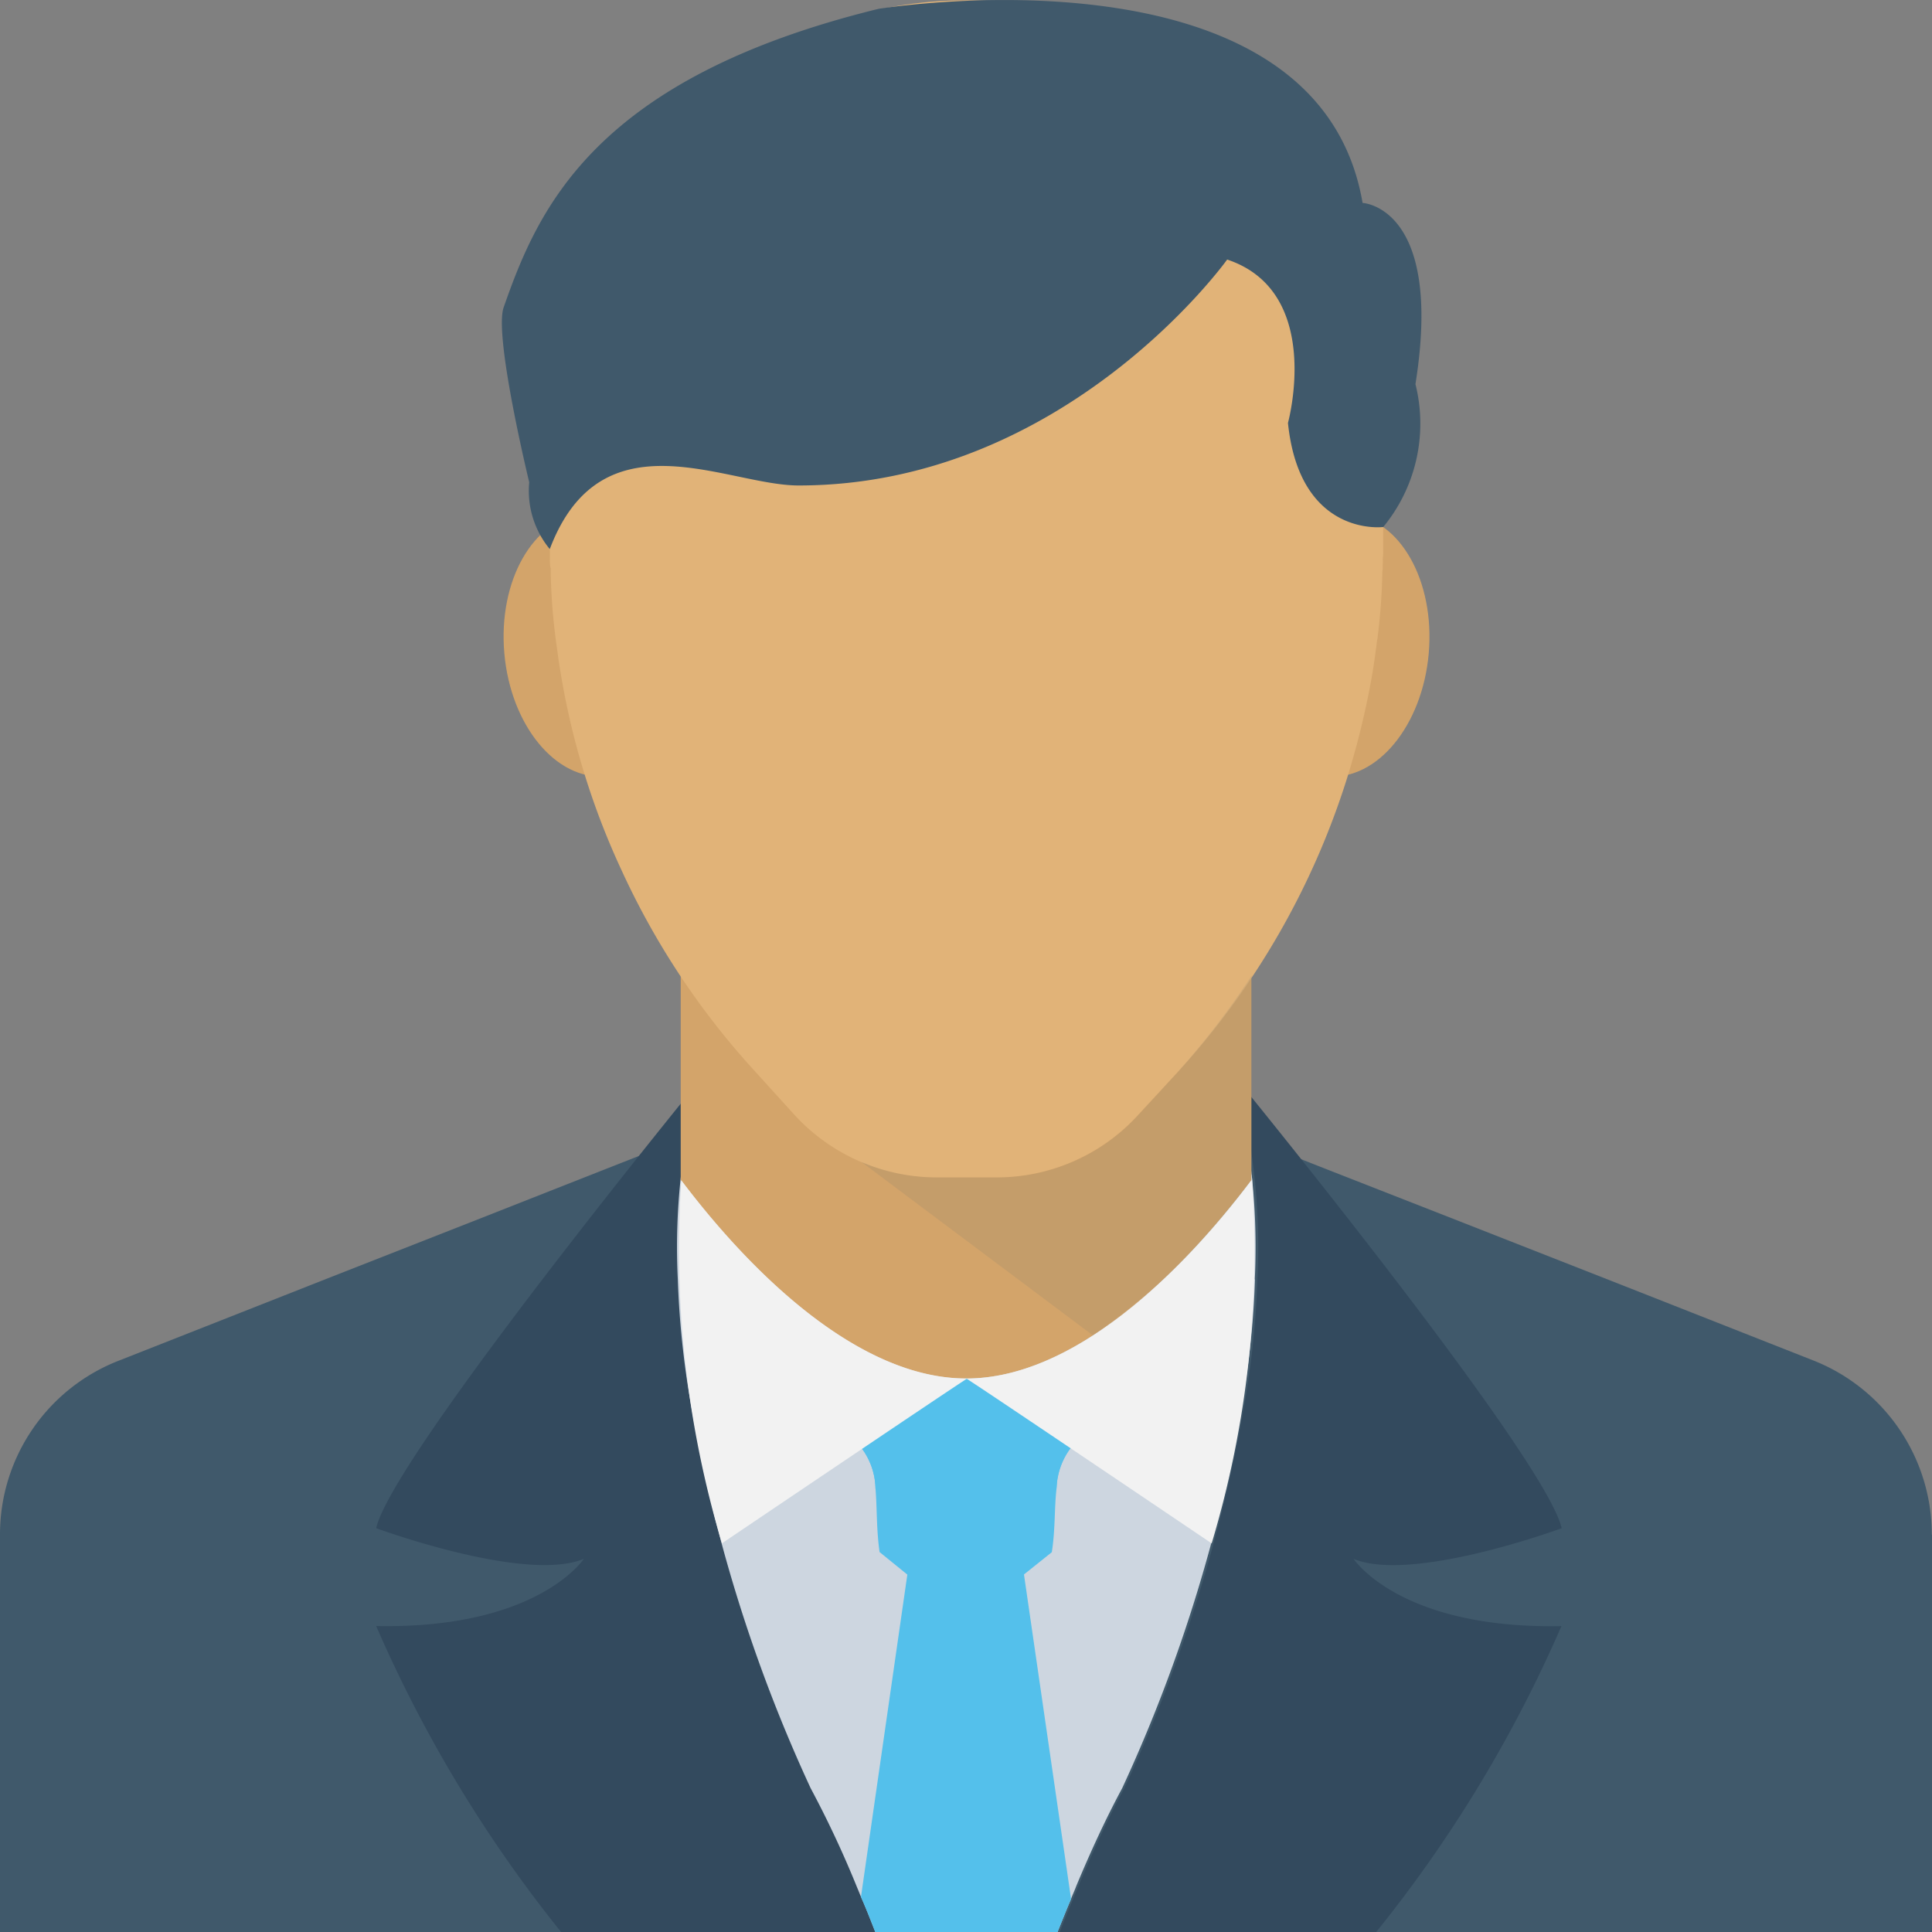 <svg xmlns="http://www.w3.org/2000/svg" width="49.992" height="50" viewBox="0 0 49.992 50">
  <rect x="0" y="0" width="49.992" height="50" fill="#808080" stroke="none"/>
  <g id="businessman" transform="translate(-0.042 0)">
    <g id="Group_2" data-name="Group 2" transform="translate(13.073 13.31)">
      <path id="Path_19" data-name="Path 19" d="M138.168,139.507c.162,1.87-.745,3.476-2.026,3.588s-2.456-1.312-2.62-3.182.745-3.475,2.027-3.588,2.455,1.312,2.619,3.182" transform="translate(-133.503 -136.319)" fill="#d3a46a"/>
      <path id="Path_20" data-name="Path 20" d="M335.571,139.924c-.164,1.87-1.336,3.294-2.618,3.182s-2.191-1.718-2.027-3.588,1.335-3.294,2.619-3.182,2.188,1.718,2.026,3.588" transform="translate(-311.632 -136.329)" fill="#d3a46a"/>
    </g>
    <path id="Path_21" data-name="Path 21" d="M50.034,312.273v10.291H.042V312.273a4.823,4.823,0,0,1,3.072-4.5l5.312-2.093,3.979-1.562,3.332-1.313,1.906-.749.022.01h.01c.031.041.062.083.095.124h.01v.01c.2.272.406.521.614.76a9.04,9.04,0,0,0,13.32-.02,8.437,8.437,0,0,0,.6-.751s.011,0,.011-.01a1.074,1.074,0,0,0,.083-.114h.01l.011-.01,1.927.759,3.321,1.3,3.979,1.562,5.312,2.093a4.843,4.843,0,0,1,3.061,4.5" transform="translate(0 -272.564)" fill="#40596b"/>
    <g id="Group_3" data-name="Group 3" transform="translate(9.775 27.847)">
      <path id="Path_22" data-name="Path 22" d="M293.838,299.433a34.485,34.485,0,0,1-4.8,7.925h-8.185c.155-.4.323-.8.488-1.2.366-.875.76-1.739,1.188-2.531A39.727,39.727,0,0,0,285.7,293.3a23.334,23.334,0,0,0,.271-2.834,16.944,16.944,0,0,0-.187-3.489,12.445,12.445,0,0,0-.406-1.77s8.04,9.831,8.466,11.695c0,0-3.873,1.427-5.385.792,0,0,1.187,1.824,5.384,1.741" transform="translate(-263.167 -285.205)" fill="#334a5e"/>
      <path id="Path_23" data-name="Path 23" d="M112.7,307.367h-8.186a34.67,34.67,0,0,1-4.791-7.925c4.187.082,5.374-1.74,5.374-1.74-1.5.635-5.374-.792-5.374-.792.417-1.864,8.457-11.695,8.457-11.695a12.807,12.807,0,0,0-.406,1.78,16.845,16.845,0,0,0-.189,3.479,22.923,22.923,0,0,0,.272,2.834,39.7,39.7,0,0,0,3.165,10.332,26.379,26.379,0,0,1,1.208,2.583c.168.383.314.759.47,1.145" transform="translate(-99.722 -285.214)" fill="#334a5e"/>
    </g>
    <path id="Path_24" data-name="Path 24" d="M194.428,306.816a23.134,23.134,0,0,1-.271,2.834,39.726,39.726,0,0,1-3.166,10.332c-.427.792-.823,1.656-1.188,2.531-.041.115-.094.22-.134.333-.126.291-.24.584-.354.864h-4.708c-.125-.314-.239-.614-.375-.918-.03-.072-.062-.155-.094-.228a26.63,26.63,0,0,0-1.208-2.583,39.7,39.7,0,0,1-3.165-10.332,23.132,23.132,0,0,1-.272-2.834,16.771,16.771,0,0,1,.189-3.479h.01v.01c.2.272.406.521.614.76a9.04,9.04,0,0,0,13.32-.02,8.441,8.441,0,0,0,.6-.751s.011,0,.011-.01a17.091,17.091,0,0,1,.186,3.489" transform="translate(-161.912 -273.71)" fill="#cdd6e0"/>
    <path id="Path_25" data-name="Path 25" d="M226.838,370.382l1.219,8.4c-.126.291-.24.584-.354.864h-4.708c-.125-.314-.239-.614-.375-.918l1.2-8.342-.718-.583c-.083-.573-.064-1.135-.105-1.634a1.793,1.793,0,0,0-.344-1.031,9.2,9.2,0,0,0-.635-.729l.989-.282,1.073-.374,1.249-.437,1.291.448,1.052.365.99.282a9.18,9.18,0,0,0-.635.729,1.831,1.831,0,0,0-.344,1c-.062.51-.031,1.084-.125,1.667Z" transform="translate(-200.3 -329.642)" fill="#54c0eb"/>
    <path id="Path_26" data-name="Path 26" d="M180.441,262.73v0l0,0v0c1.85,2.452,4.617,5.137,7.381,5.137s5.531-2.684,7.382-5.135l0,0v-5.406H180.437v5.411Z" transform="translate(-162.781 -232.196)" fill="#d3a46a"/>
    <path id="Path_27" data-name="Path 27" d="M167.235,10.771v3.541a1.149,1.149,0,0,1-.011.2.621.621,0,0,1,0,.146,1.258,1.258,0,0,1-.01.2,15.552,15.552,0,0,1-.125,1.7.063.063,0,0,1-.01.042c-.031.281-.073.552-.115.833a21.517,21.517,0,0,1-.656,2.729,20.266,20.266,0,0,1-4.385,7.624L160.891,28.9a4.95,4.95,0,0,1-3.667,1.613h-1.562a4.987,4.987,0,0,1-3.656-1.613l-1.02-1.125a20.044,20.044,0,0,1-3.457-5.207,19.654,19.654,0,0,1-1.574-5.094c-.052-.281-.083-.562-.125-.844,0-.031-.01-.052-.01-.083a15.369,15.369,0,0,1-.125-1.687v-.115c0-.01-.01-.01-.01-.021a1.4,1.4,0,0,1-.011-.219v-.2a1.837,1.837,0,0,1-.01-.24V10.833a9.857,9.857,0,0,1,.156-1.75V9.052a9.092,9.092,0,0,1,.26-1.177,9.34,9.34,0,0,1,.468-1.3,10.774,10.774,0,0,1,19.788-.021,11.068,11.068,0,0,1,.48,1.323,9.1,9.1,0,0,1,.271,1.177v.031a9.979,9.979,0,0,1,.148,1.688" transform="translate(-131.403 -0.048)" fill="#e1b378"/>
    <g id="Group_5" data-name="Group 5" transform="translate(22.324 25.243)" opacity="0.1">
      <g id="Group_4" data-name="Group 4">
        <path id="Path_28" data-name="Path 28" d="M236.447,261.022l-1.031,1.125a4.95,4.95,0,0,1-3.666,1.614h-1.562a4.935,4.935,0,0,1-1.942-.407l5.995,4.492a16.5,16.5,0,0,0,4.067-3.971l.042-.054,0-5.285a20.279,20.279,0,0,1-1.906,2.486" transform="translate(-228.245 -258.536)" fill="#40596b"/>
      </g>
    </g>
    <path id="Path_29" data-name="Path 29" d="M228.66,366.4a9.18,9.18,0,0,0-.635.729,1.831,1.831,0,0,0-.344,1c-.948-.634-1.791-1.207-2.321-1.562-.532.355-1.407.937-2.365,1.595a1.793,1.793,0,0,0-.344-1.031,9.2,9.2,0,0,0-.635-.729l.989-.282,1.073-.374,1.249-.437,1.292.448,1.052.364Z" transform="translate(-200.3 -329.642)" fill="#54c0eb"/>
    <g id="Group_6" data-name="Group 6" transform="translate(17.566 30.397)">
      <path id="Path_30" data-name="Path 30" d="M186.994,317.916c-2.762,0-5.524-2.679-7.374-5.128a26.593,26.593,0,0,0,1.052,9.394s5.958-4.023,6.348-4.266h-.026" transform="translate(-179.515 -312.644)" fill="#f2f2f2"/>
      <path id="Path_31" data-name="Path 31" d="M263.5,311.317v.132l0,.006c-1.85,2.45-4.617,5.136-7.382,5.135.391.242,6.349,4.266,6.349,4.266a26.344,26.344,0,0,0,1.037-9.539" transform="translate(-248.638 -311.317)" fill="#f2f2f2"/>
    </g>
    <path id="Path_32" data-name="Path 32" d="M155.842,13.637s-2.158.274-2.463-2.693c0,0,.934-3.392-1.573-4.228,0,0-4.178,5.846-11.09,5.846-1.865,0-5.1-1.891-6.438,1.646a2.364,2.364,0,0,1-.532-1.729s-.92-3.785-.662-4.523c.89-2.553,2.341-5.923,9.7-7.727,0,0,11.346-1.856,12.526,5.022,0,0,2.1.093,1.368,4.689a4.209,4.209,0,0,1-.836,3.7" transform="translate(-120.01 0)" fill="#40596b"/>
  </g>
</svg>

